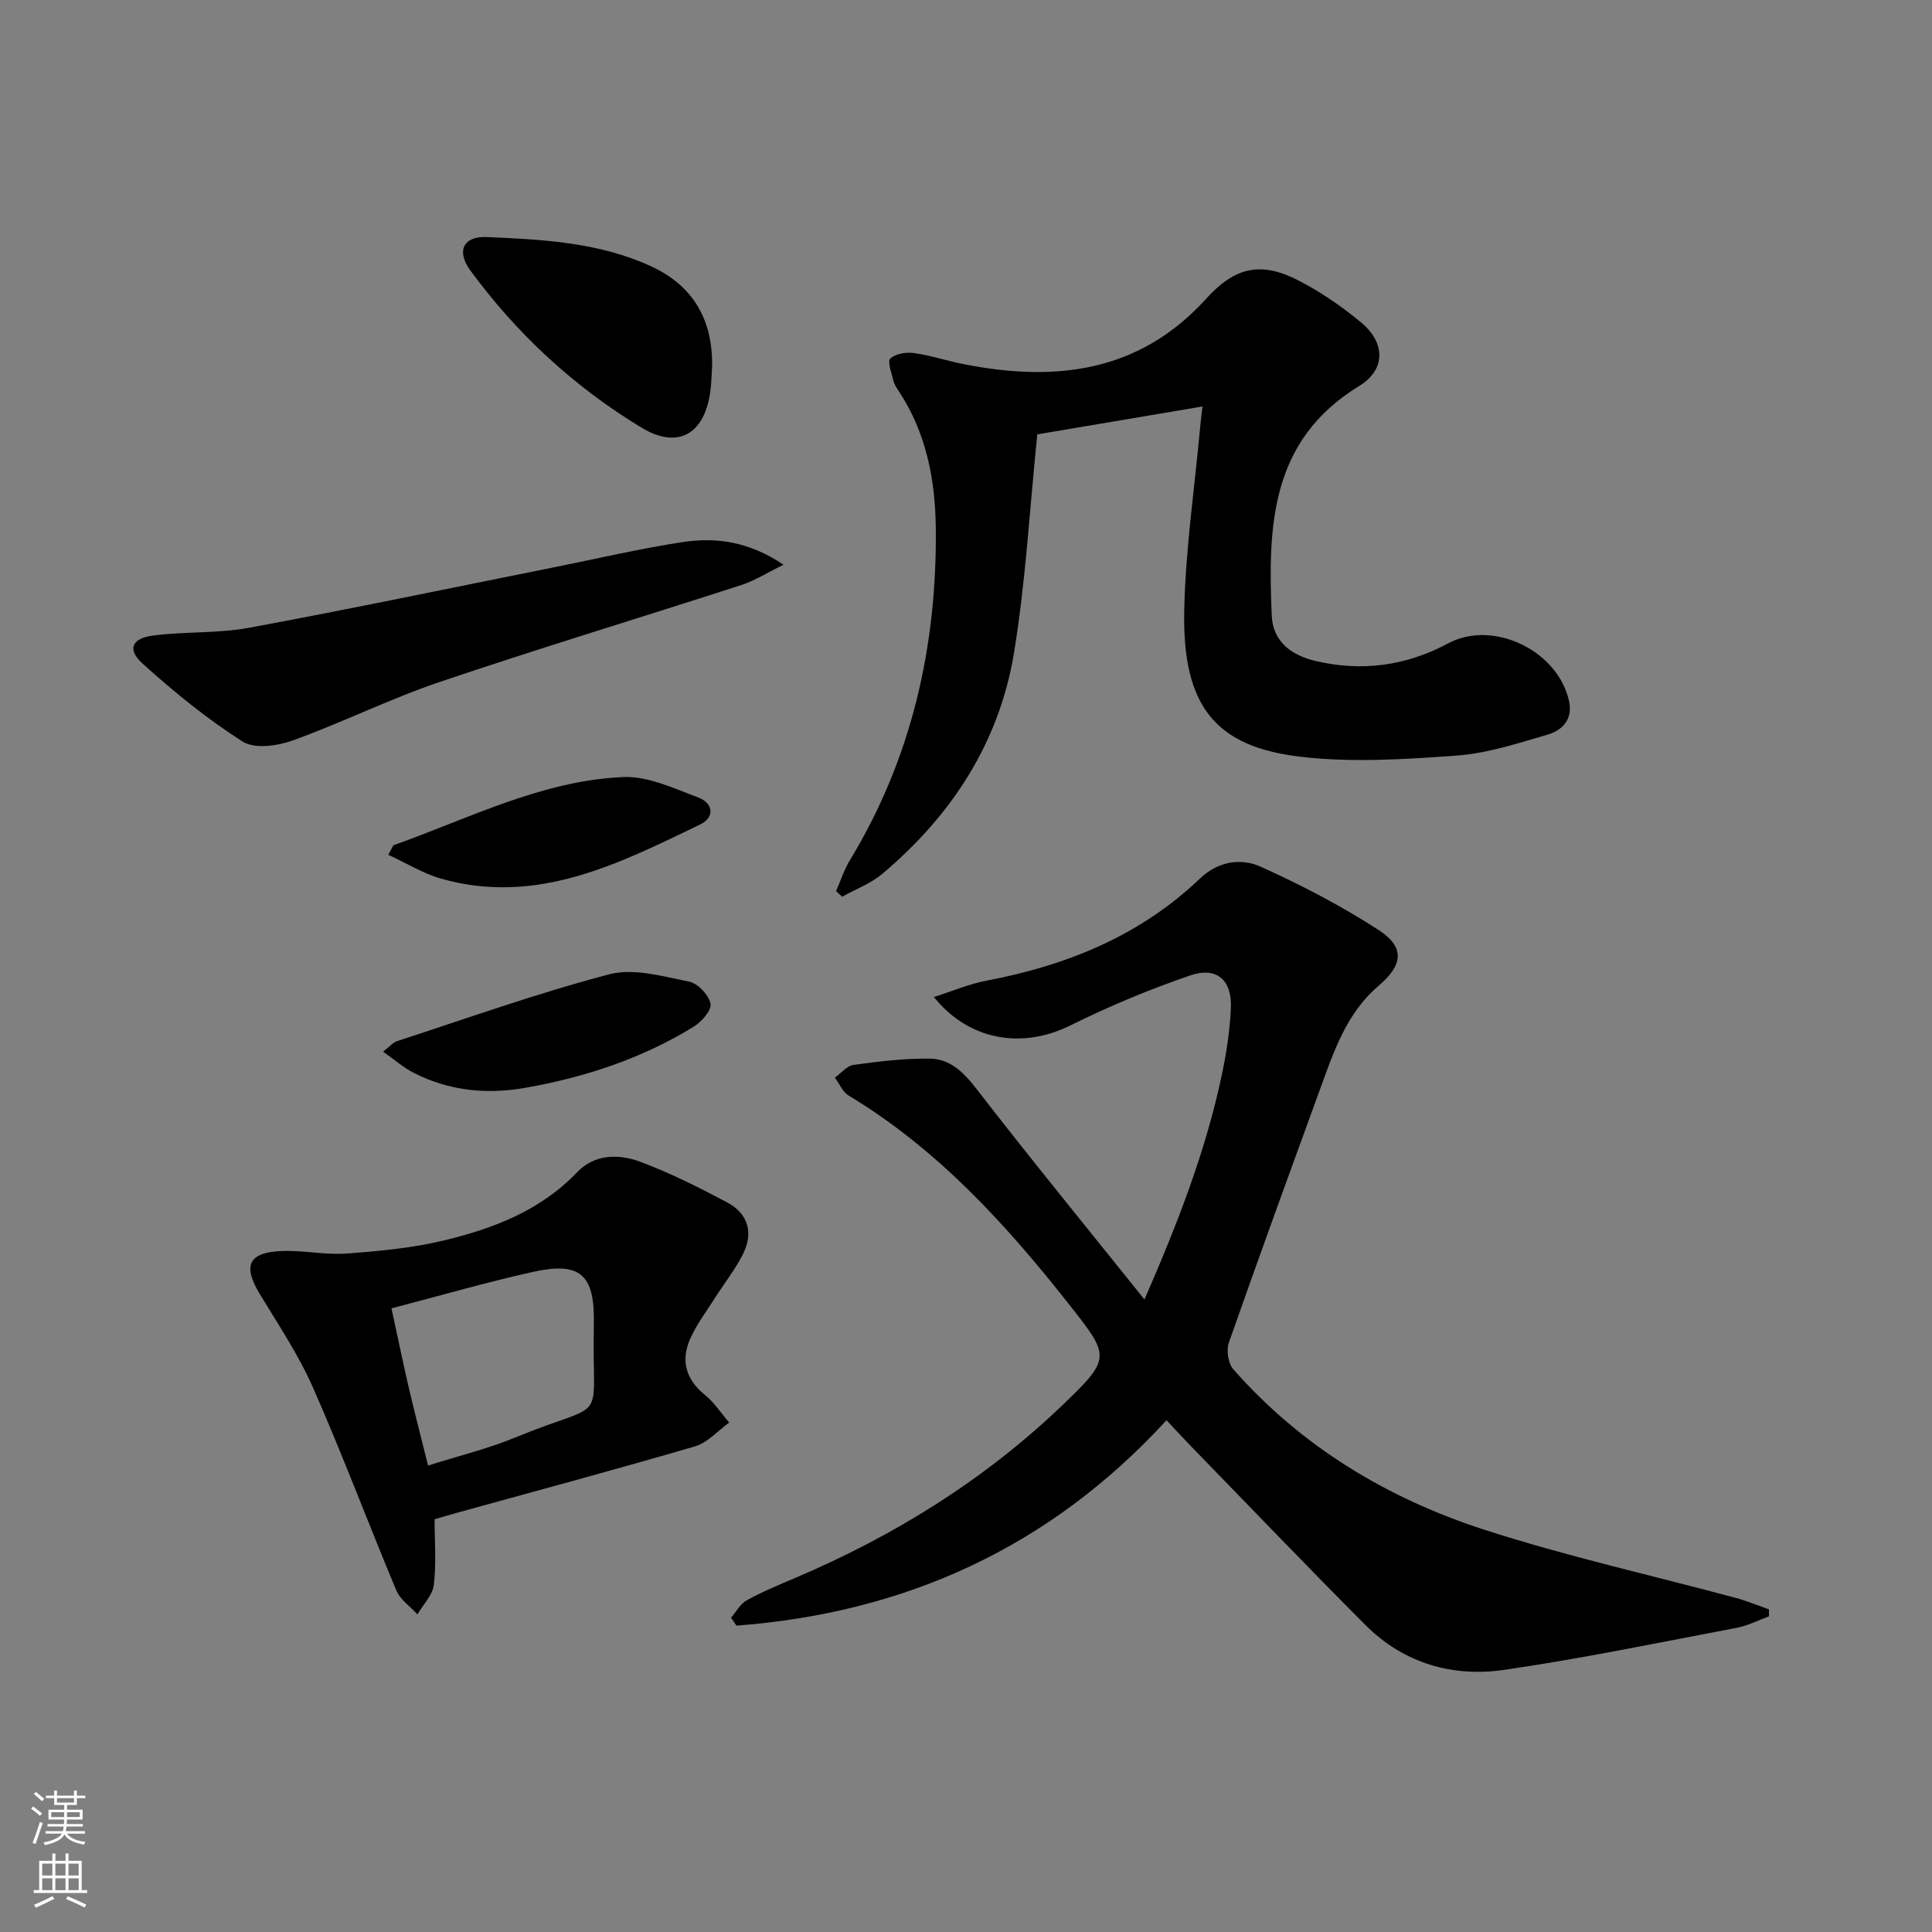 <svg enable-background="new 0 0 400 400" viewBox="0 0 400 400" xmlns="http://www.w3.org/2000/svg"><rect x="0" y="0" width="400" height="400" fill="#808080" stroke="none"/><g fill="#010000"><path d="m236.95 269.05c6.94-15.93 12.6-30.57 15.91-46.02 1.01-4.68 1.76-9.48 1.98-14.26.27-5.89-2.93-8.71-8.48-6.8-8.44 2.9-16.75 6.36-24.74 10.33-9.85 4.89-20.9 3.28-28.27-5.88 3.88-1.23 7.26-2.69 10.79-3.36 16.66-3.16 31.86-9.28 44.3-21.17 3.72-3.56 8.44-4.3 12.52-2.47 8.42 3.78 16.69 8.1 24.44 13.11 5.52 3.57 5.1 7.25.03 11.56-6.66 5.67-9.29 13.62-12.13 21.43-6.36 17.46-12.73 34.92-18.88 52.46-.55 1.57-.15 4.29.91 5.5 14.1 16.03 31.9 26.72 51.92 33.21 17.15 5.56 34.83 9.48 52.27 14.18 2.28.62 4.48 1.55 6.72 2.33v1.45c-2.22.81-4.37 1.93-6.66 2.37-15.97 3.03-31.92 6.33-47.99 8.69-10.81 1.59-20.94-1.31-28.88-9.26-12.1-12.12-23.94-24.5-35.89-36.78-1.73-1.78-3.4-3.6-5.31-5.63-24.18 26.37-54.11 39.89-89.03 42.53-.38-.55-.76-1.09-1.13-1.64 1.07-1.23 1.92-2.87 3.27-3.61 3.18-1.76 6.56-3.16 9.91-4.58 20.55-8.72 39.27-20.33 55.41-35.79 10.28-9.85 9.9-10.11 1.21-21.13-13.07-16.57-27.15-31.97-45.45-43-1.24-.75-1.91-2.45-2.85-3.7 1.29-.92 2.49-2.46 3.88-2.65 5.24-.71 10.54-1.37 15.81-1.29 4.15.06 6.95 2.79 9.59 6.21 11.14 14.41 22.68 28.52 34.82 43.66z"/><path d="m248.95 84.16c-12.09 2.04-23.43 3.96-34.19 5.77-1.6 15.61-2.41 30.58-4.83 45.28-3.06 18.56-12.93 33.65-27.27 45.72-2.4 2.02-5.52 3.17-8.31 4.73-.42-.39-.83-.78-1.25-1.17.94-2.14 1.66-4.41 2.86-6.39 12.8-21.09 18.01-44.18 17.79-68.59-.09-10.06-1.94-19.86-7.66-28.51-.46-.69-.94-1.43-1.13-2.22-.37-1.55-1.28-3.95-.63-4.55 1.1-1.01 3.29-1.36 4.91-1.13 3.44.48 6.78 1.6 10.2 2.28 18.97 3.76 36.4 1.79 50.27-13.52 5.98-6.6 11.33-7.81 19.17-3.77 4.54 2.34 8.85 5.32 12.81 8.57 5.19 4.26 5.29 9.85-.32 13.28-18.46 11.28-18.85 29.17-18.07 47.52.23 5.36 4.05 8.19 9 9.37 9.61 2.28 18.78 1.06 27.53-3.63 9.33-5 22.81 1.52 25.04 12.04.78 3.68-1.41 5.97-4.41 6.84-6.18 1.81-12.47 3.88-18.82 4.35-10.72.78-21.64 1.49-32.26.26-17.86-2.06-24.56-10.59-24.2-30.14.24-12.59 2.11-25.14 3.26-37.71.11-1.29.28-2.59.51-4.68z"/><path d="m89.98 314.54c0 4.66.37 9.19-.16 13.6-.26 2.14-2.22 4.07-3.4 6.1-1.48-1.64-3.55-3.03-4.36-4.95-5.84-13.93-11.13-28.1-17.22-41.92-2.99-6.8-7.19-13.08-11.06-19.46-3.55-5.87-2.37-8.63 4.56-8.9 4.46-.17 8.97.84 13.41.52 6.74-.49 13.56-1.13 20.11-2.7 10.25-2.45 20.01-6.17 27.61-14.12 3.63-3.8 8.64-3.84 13.08-2.18 6.19 2.31 12.16 5.31 18.01 8.42 4.3 2.28 5.47 6.26 3.3 10.62-1.61 3.24-3.92 6.13-5.87 9.21-1.77 2.8-3.82 5.48-5.13 8.49-1.94 4.44-.86 8.33 3.07 11.52 1.95 1.58 3.37 3.81 5.04 5.74-2.34 1.68-4.46 4.16-7.07 4.92-16.24 4.76-32.6 9.14-48.91 13.65-1.58.43-3.14.9-5.01 1.44zm-8.93-43.66c1.26 5.79 2.35 11.11 3.58 16.4 1.22 5.23 2.57 10.43 4 16.15 6.45-2.05 12.42-3.49 18.04-5.81 19.79-8.15 15.81-1.67 16.28-23.4.23-10.53-2.86-13.1-12.97-10.81-9.51 2.14-18.89 4.85-28.93 7.47z"/><path d="m162.22 116.92c-3.48 1.7-5.96 3.3-8.66 4.18-20.83 6.74-41.8 13.08-62.54 20.1-10.34 3.5-20.2 8.42-30.48 12.13-3.14 1.13-7.87 1.76-10.32.2-7.33-4.68-14.18-10.25-20.65-16.09-3.31-2.99-2.33-5.3 2.2-5.87 6.57-.84 13.34-.4 19.83-1.6 21.01-3.89 41.93-8.28 62.88-12.47 8.94-1.79 17.82-3.89 26.82-5.26 6.92-1.07 13.76-.13 20.92 4.68z"/><path d="m147.43 76.02c-.12 1.66-.14 3.33-.36 4.98-1.18 8.89-6.7 12.11-14.27 7.53-13.94-8.44-25.78-19.38-35.43-32.55-2.91-3.96-1.49-7.11 3.38-6.9 11.6.49 23.3 1.08 34.1 6.08 8.79 4.06 12.79 11.24 12.58 20.86z"/><path d="m79.32 217.74c1.38-1.07 2.05-1.92 2.9-2.19 14.61-4.75 29.11-9.96 43.96-13.84 5.05-1.32 11.05.45 16.48 1.52 1.81.36 4.07 2.75 4.45 4.56.27 1.33-1.85 3.78-3.49 4.78-10.71 6.58-22.42 10.45-34.79 12.64-8.14 1.44-15.83.63-23.15-3.08-2.14-1.08-3.98-2.72-6.36-4.39z"/><path d="m80.38 176.97c.86-1.48.96-1.93 1.19-2.01 15.58-5.54 30.6-13.34 47.45-14.08 5.13-.23 10.52 2.35 15.57 4.24 2.99 1.12 3.55 4.04.37 5.58-16.92 8.17-33.87 16.82-53.63 11.22-3.71-1.06-7.11-3.18-10.95-4.95z"/></g><path d="m6.44 374.46.42-.45c.65.47 1.27.95 1.85 1.44l-.45.49c-.65-.56-1.25-1.06-1.82-1.48m.93 7.33-.63-.26c.55-1.36 1.05-2.8 1.52-4.33.19.1.38.19.59.27-.46 1.29-.95 2.73-1.48 4.32m-.38-10.38.44-.42c.43.34 1.01.82 1.74 1.44l-.49.49c-.53-.51-1.09-1.01-1.69-1.51m2.5.35h1.72v-1.04h.59v1.04h3.52v-1.04h.59v1.04h1.75v.53h-1.75v1.42h-2.03v.97h3.22v2.03h-3.24c0 .35-.01.66-.03.93h3.32v.53h-3.37c-.03.27-.08.58-.15.94h3.96v.53h-3.71c.67.92 1.93 1.48 3.79 1.68-.13.24-.23.44-.29.59-2.13-.38-3.48-1.08-4.04-2.12-.43.97-1.77 1.72-4.03 2.23-.09-.19-.2-.37-.33-.55 2.1-.42 3.37-1.03 3.81-1.83h-3.36v-.53h3.58c.08-.29.13-.61.16-.94h-3.33v-.53h3.39c.02-.27.04-.58.04-.93h-3.23v-2.03h3.25v-.97h-2.07v-1.42h-1.73zm1.12 3.44v1h2.65c.01-.3.02-.44.01-.4v-.25-.35zm1.19-2h3.52v-.91h-3.52zm4.71 2h-2.63v.59c0 .15-.01.28-.01.4h2.64z" fill="#fbfcfa"/><path d="m13.56 383.74h.63v1.52h2.72v6.07h1.13v.6h-11.06v-.6h1.13v-6.07h2.73v-1.52h.63v1.52h2.1v-1.52zm-2.69 8.83.38.56c-1.24.63-2.53 1.25-3.85 1.85-.1-.21-.21-.42-.34-.63 1.36-.55 2.63-1.15 3.81-1.78m-2.13-4.27h2.1v-2.45h-2.1zm0 3.04h2.1v-2.46h-2.1zm2.72-3.04h2.1v-2.45h-2.1zm0 3.04h2.1v-2.46h-2.1zm6.07 3.6c-1.41-.71-2.7-1.3-3.86-1.78l.35-.56c1.45.62 2.75 1.19 3.84 1.72zm-1.25-9.09h-2.1v2.45h2.1zm-2.09 5.49h2.1v-2.46h-2.1z" fill="#fbfcfa"/></svg>